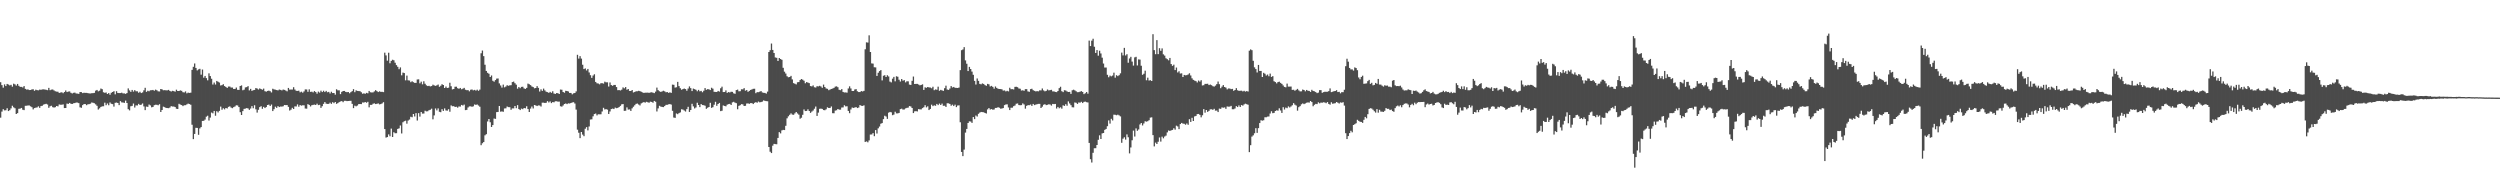 <svg xmlns="http://www.w3.org/2000/svg" width="1920" height="150"><path d="M0 63.115h1v27.278H0zM1 65.360h1v20.324H1zM2 67.338h1v16.552H2zM3 64.819h1v19.986H3zM4 66.105h1v18.600H4zM5 64.445h1v18.685H5zM6 64.935h1v20.347H6zM7 65.607h1v19.049H7zM8 65.140h1v18.121H8zM9 66.554h1v14.625H9zM10 64.235h1v18.185H10zM11 64.790h1v18.348H11zM12 65.734h1v21.817H12zM13 64.464h1v22.406H13zM14 65.871h1v17.668H14zM15 66.733h1v16.694H15zM16 66.734h1v16.147H16zM17 67.180h1v17.078H17zM18 66.124h1v18.468H18zM19 68.242h1v13.022H19zM20 68.819h1v12.366H20zM21 68.676h1v12.322H21zM22 69.164h1v11.835H22zM23 69.130h1v12.551H23zM24 68.671h1v13.649H24zM25 68.567h1v15.427H25zM26 69.713h1v13.275H26zM27 68.851h1v13.815H27zM28 69.205h1v13.269H28zM29 69.393h1v12.279H29zM30 68.812h1v14.020H30zM31 68.976h1v12.500H31zM32 68.671h1v12.509H32zM33 68.613h1v11.720H33zM34 68.768h1v11.209H34zM35 68.949h1v10.771H35zM36 69.250h1v11.012H36zM37 67.491h1v15.275H37zM38 69.260h1v12.352H38zM39 68.831h1v12.387H39zM40 68.694h1v13.618H40zM41 69.433h1v13.217H41zM42 70.085h1v12.219H42zM43 70.340h1v11.080H43zM44 70.442h1v11.250H44zM45 71.364h1v8.864H45zM46 71.069h1v9.367H46zM47 70.881h1v9.532H47zM48 71.593h1v8.596H48zM49 70.652h1v12.340H49zM50 69.491h1v13.461H50zM51 70.682h1v8.897H51zM52 70.277h1v9.486H52zM53 70.192h1v8.848H53zM54 71.247h1v8.486H54zM55 71.760h1v8.124H55zM56 71.284h1v8.034H56zM57 71.140h1v8.002H57zM58 71.785h1v6.969H58zM59 71.874h1v6.928H59zM60 72.102h1v7.097H60zM61 70.673h1v11.751H61zM62 70.750h1v12.019H62zM63 71.517h1v9.239H63zM64 71.213h1v8.685H64zM65 71.330h1v8.616H65zM66 71.301h1v9.510H66zM67 71.522h1v8.611H67zM68 71.736h1v8.225H68zM69 71.756h1v7.872H69zM70 71.586h1v7.093H70zM71 71.519h1v7.445H71zM72 71.310h1v7.975H72zM73 69.640h1v10.559H73zM74 69.060h1v12.179H74zM75 70.161h1v13.958H75zM76 69.658h1v13.527H76zM77 67.986h1v14.140H77zM78 68.501h1v13.162H78zM79 70.846h1v10.749H79zM80 71.281h1v7.557H80zM81 71.000h1v9.807H81zM82 72.168h1v7.307H82zM83 71.478h1v9.350H83zM84 72.739h1v5.955H84zM85 71.229h1v8.502H85zM86 70.659h1v9.307H86zM87 70.023h1v11.854H87zM88 72.430h1v6.535H88zM89 70.042h1v8.725H89zM90 71.366h1v7.756H90zM91 71.453h1v9.268H91zM92 71.493h1v6.174H92zM93 71.154h1v7.490H93zM94 71.755h1v7.017H94zM95 71.722h1v7.266H95zM96 72.081h1v5.185H96zM97 71.497h1v7.606H97zM98 67.883h1v16.002H98zM99 69.446h1v15.326H99zM100 70.541h1v11.068H100zM101 69.059h1v12.268H101zM102 70.340h1v9.192H102zM103 69.211h1v13.352H103zM104 70.080h1v10.871H104zM105 70.128h1v10.876H105zM106 71.215h1v8.547H106zM107 70.469h1v10.169H107zM108 71.452h1v8.935H108zM109 70.984h1v8.457H109zM110 69.363h1v12.375H110zM111 67.433h1v17.167H111zM112 70.551h1v11.338H112zM113 69.687h1v12.380H113zM114 70.101h1v10.204H114zM115 69.340h1v11.588H115zM116 69.250h1v13.186H116zM117 69.085h1v13.032H117zM118 69.689h1v11.114H118zM119 68.835h1v11.601H119zM120 69.316h1v11.172H120zM121 70.134h1v10.714H121zM122 70.258h1v9.792H122zM123 68.369h1v17.662H123zM124 68.651h1v15.842H124zM125 69.325h1v12.578H125zM126 69.205h1v13.137H126zM127 69.400h1v13.503H127zM128 69.380h1v13.599H128zM129 69.033h1v14.075H129zM130 69.816h1v12.745H130zM131 70.317h1v11.189H131zM132 69.710h1v12.085H132zM133 69.966h1v11.852H133zM134 70.385h1v11.846H134zM135 68.864h1v14.627H135zM136 69.900h1v13.798H136zM137 69.898h1v9.826H137zM138 69.451h1v10.907H138zM139 69.722h1v10.952H139zM140 70.830h1v10.704H140zM141 71.001h1v9.855H141zM142 70.174h1v10.629H142zM143 71.667h1v8.506H143zM144 71.139h1v8.440H144zM145 71.398h1v8.537H145zM146 71.188h1v9.228H146zM147 53.656h1v42.139H147zM148 51.290h1v55.567H148zM149 48.749h1v54.121H149zM150 52.157h1v46.014H150zM151 54.066h1v44.210H151zM152 53.309h1v50.216H152zM153 52.856h1v45.739H153zM154 57.356h1v40.242H154zM155 53.413h1v39.488H155zM156 59.663h1v33.115H156zM157 58.340h1v33.499H157zM158 60.005h1v29.588H158zM159 61.670h1v27.188H159zM160 56.295h1v36.278H160zM161 58.396h1v31.898H161zM162 60.486h1v25.920H162zM163 64.915h1v22.134H163zM164 63.372h1v21.818H164zM165 64.928h1v23.938H165zM166 62.182h1v23.243H166zM167 62.787h1v23.589H167zM168 63.381h1v21.755H168zM169 65.648h1v16.207H169zM170 65.397h1v18.858H170zM171 64.670h1v18.464H171zM172 66.123h1v17.900H172zM173 66.746h1v16.174H173zM174 67.546h1v15.752H174zM175 66.458h1v15.630H175zM176 66.470h1v15.191H176zM177 67.208h1v15.428H177zM178 67.237h1v15.862H178zM179 68.363h1v13.918H179zM180 68.278h1v13.506H180zM181 67.214h1v13.650H181zM182 68.951h1v12.030H182zM183 69.053h1v13.183H183zM184 66.052h1v20.121H184zM185 65.578h1v22.735H185zM186 69.314h1v16.031H186zM187 68.866h1v14.739H187zM188 67.128h1v16.277H188zM189 66.913h1v16.059H189zM190 66.148h1v17.144H190zM191 69.409h1v14.992H191zM192 68.240h1v15.108H192zM193 69.781h1v11.747H193zM194 69.265h1v13.872H194zM195 69.058h1v11.794H195zM196 67.622h1v16.336H196zM197 67.994h1v18.487H197zM198 68.743h1v15.574H198zM199 67.906h1v14.374H199zM200 68.415h1v13.170H200zM201 68.914h1v14.668H201zM202 68.021h1v14.069H202zM203 70.050h1v12.962H203zM204 70.423h1v11.817H204zM205 69.841h1v10.781H205zM206 69.587h1v10.756H206zM207 70.026h1v11.393H207zM208 71.032h1v9.226H208zM209 68.150h1v17.167H209zM210 68.633h1v15.207H210zM211 68.882h1v13.046H211zM212 69.193h1v13.633H212zM213 69.430h1v12.064H213zM214 68.763h1v13.486H214zM215 69.002h1v12.802H215zM216 69.441h1v12.414H216zM217 68.776h1v12.814H217zM218 68.994h1v11.642H218zM219 69.534h1v11.217H219zM220 70.167h1v10.516H220zM221 67.515h1v14.538H221zM222 68.810h1v16.056H222zM223 68.769h1v15.460H223zM224 68.744h1v14.032H224zM225 66.979h1v16.729H225zM226 68.766h1v12.947H226zM227 69.746h1v12.012H227zM228 69.855h1v10.346H228zM229 69.638h1v12.325H229zM230 70.919h1v9.778H230zM231 70.404h1v10.762H231zM232 71.162h1v9.676H232zM233 70.181h1v10.707H233zM234 68.663h1v14.677H234zM235 68.693h1v14.766H235zM236 70.481h1v9.479H236zM237 68.600h1v11.974H237zM238 70.550h1v11.213H238zM239 70.384h1v10.410H239zM240 70.948h1v9.610H240zM241 69.941h1v10.417H241zM242 70.712h1v9.907H242zM243 71.924h1v7.681H243zM244 70.360h1v10.405H244zM245 71.125h1v9.353H245zM246 69.638h1v13.195H246zM247 70.695h1v10.860H247zM248 69.693h1v10.094H248zM249 70.719h1v7.656H249zM250 69.766h1v9.850H250zM251 70.857h1v8.971H251zM252 70.534h1v9.220H252zM253 71.768h1v7.087H253zM254 70.432h1v9.326H254zM255 71.495h1v6.982H255zM256 71.419h1v7.852H256zM257 72.727h1v5.590H257zM258 68.558h1v11.197H258zM259 69.361h1v9.832H259zM260 69.398h1v9.032H260zM261 72.300h1v5.615H261zM262 70.565h1v7.072H262zM263 69.890h1v8.585H263zM264 69.826h1v7.586H264zM265 70.542h1v6.877H265zM266 70.786h1v6.875H266zM267 70.638h1v6.912H267zM268 71.608h1v5.852H268zM269 70.779h1v6.643H269zM270 69.990h1v9.756H270zM271 68.448h1v14.620H271zM272 70.812h1v10.318H272zM273 69.363h1v12.278H273zM274 69.847h1v11.181H274zM275 69.915h1v10.051H275zM276 70.049h1v9.831H276zM277 70.879h1v9.104H277zM278 72.001h1v6.676H278zM279 71.667h1v7.137H279zM280 72.022h1v6.334H280zM281 71.316h1v7.605H281zM282 71.690h1v6.483H282zM283 69.846h1v12.604H283zM284 70.873h1v9.656H284zM285 71.014h1v9.530H285zM286 70.971h1v8.709H286zM287 70.216h1v9.149H287zM288 69.236h1v10.697H288zM289 70.004h1v9.724H289zM290 70.715h1v8.686H290zM291 70.124h1v10.030H291zM292 70.566h1v9.363H292zM293 70.483h1v8.907H293zM294 70.742h1v7.771H294zM295 40.456h1v58.680H295zM296 42.541h1v63.115H296zM297 46.577h1v58.681H297zM298 40.485h1v62.727H298zM299 48.565h1v56.081H299zM300 46.752h1v52.010H300zM301 45.870h1v59.357H301zM302 46.290h1v55.313H302zM303 48.201h1v54.156H303zM304 50.031h1v52.290H304zM305 51.308h1v47.718H305zM306 53.136h1v45.430H306zM307 51.747h1v44.605H307zM308 57.865h1v44.621H308zM309 55.781h1v38.112H309zM310 56.093h1v36.976H310zM311 61.694h1v31.001H311zM312 58.041h1v36.926H312zM313 61.671h1v30.918H313zM314 61.830h1v29.997H314zM315 63.148h1v26.496H315zM316 62.398h1v27.639H316zM317 63.134h1v24.411H317zM318 63.617h1v25.834H318zM319 63.638h1v23.239H319zM320 61.009h1v31.560H320zM321 60.909h1v25.982H321zM322 64.018h1v25.555H322zM323 62.739h1v23.291H323zM324 64.772h1v22.464H324zM325 62.423h1v24.749H325zM326 64.306h1v20.729H326zM327 65.512h1v20.042H327zM328 66.124h1v19.304H328zM329 65.902h1v18.715H329zM330 66.358h1v17.939H330zM331 66.091h1v17.384H331zM332 65.027h1v26.608H332zM333 65.603h1v23.033H333zM334 65.952h1v17.328H334zM335 65.545h1v19.239H335zM336 64.905h1v18.331H336zM337 66.638h1v19.224H337zM338 65.866h1v20.325H338zM339 64.661h1v19.179H339zM340 65.302h1v19.870H340zM341 67.577h1v15.668H341zM342 66.483h1v18.360H342zM343 67.596h1v17.392H343zM344 67.323h1v16.531H344zM345 63.526h1v22.285H345zM346 66.270h1v14.655H346zM347 68.648h1v12.956H347zM348 68.357h1v13.158H348zM349 66.600h1v15.559H349zM350 66.575h1v15.416H350zM351 67.750h1v14.943H351zM352 68.208h1v13.570H352zM353 67.522h1v14.341H353zM354 68.562h1v12.032H354zM355 68.087h1v12.982H355zM356 67.473h1v12.863H356zM357 68.911h1v15.675H357zM358 69.283h1v15.119H358zM359 69.244h1v13.297H359zM360 70.153h1v11.584H360zM361 68.915h1v12.767H361zM362 68.688h1v13.352H362zM363 69.380h1v12.258H363zM364 69.017h1v11.230H364zM365 69.565h1v10.953H365zM366 68.879h1v11.334H366zM367 69.745h1v11.285H367zM368 68.819h1v13.141H368zM369 40.917h1v70.605H369zM370 38.784h1v71.267H370zM371 43.125h1v65.978H371zM372 49.726h1v54.213H372zM373 54.495h1v48.557H373zM374 55.926h1v37.365H374zM375 56.638h1v34.772H375zM376 59.130h1v34.785H376zM377 57.942h1v39.598H377zM378 61.991h1v34.062H378zM379 62.731h1v28.317H379zM380 61.490h1v29.818H380zM381 60.379h1v25.726H381zM382 60.262h1v25.726H382zM383 64.055h1v17.341H383zM384 65.626h1v20.128H384zM385 67.269h1v18.293H385zM386 64.952h1v20.907H386zM387 67.089h1v16.189H387zM388 66.479h1v16.706H388zM389 65.439h1v16.358H389zM390 65.907h1v16.370H390zM391 65.533h1v16.813H391zM392 65.440h1v18.900H392zM393 63.035h1v20.191H393zM394 62.692h1v20.539H394zM395 63.905h1v17.487H395zM396 65.039h1v18.070H396zM397 68.104h1v12.635H397zM398 66.802h1v16.954H398zM399 67.737h1v16.796H399zM400 66.704h1v16.680H400zM401 66.594h1v17.286H401zM402 67.912h1v15.011H402zM403 68.313h1v14.897H403zM404 67.482h1v14.129H404zM405 64.224h1v19.527H405zM406 64.724h1v21.286H406zM407 65.397h1v17.990H407zM408 66.414h1v15.393H408zM409 66.867h1v16.440H409zM410 67.832h1v12.797H410zM411 67.598h1v13.418H411zM412 66.175h1v15.294H412zM413 67.458h1v13.511H413zM414 70.286h1v10.748H414zM415 68.587h1v13.233H415zM416 69.797h1v9.037H416zM417 68.041h1v10.794H417zM418 69.449h1v9.656H418zM419 70.434h1v8.456H419zM420 70.745h1v6.911H420zM421 71.305h1v7.380H421zM422 70.575h1v7.310H422zM423 71.253h1v7.942H423zM424 70.115h1v8.248H424zM425 71.854h1v6.723H425zM426 72.134h1v5.662H426zM427 71.493h1v6.275H427zM428 71.585h1v6.492H428zM429 72.186h1v5.821H429zM430 68.765h1v12.871H430zM431 68.932h1v12.978H431zM432 70.675h1v10.310H432zM433 71.227h1v8.652H433zM434 69.737h1v9.744H434zM435 69.903h1v10.085H435zM436 70.237h1v9.148H436zM437 71.363h1v8.166H437zM438 71.362h1v7.734H438zM439 72.428h1v6.253H439zM440 71.654h1v6.843H440zM441 71.403h1v8.089H441zM442 70.170h1v13.998H442zM443 42.081h1v57.480H443zM444 45.020h1v56.905H444zM445 43.117h1v62.974H445zM446 45.031h1v56.353H446zM447 49.741h1v53.612H447zM448 53.021h1v51.582H448zM449 52.514h1v46.342H449zM450 54.125h1v43.509H450zM451 52.918h1v47.235H451zM452 55.645h1v41.466H452zM453 57.769h1v34.009H453zM454 59.822h1v31.816H454zM455 57.987h1v31.376H455zM456 57.048h1v30.539H456zM457 62.936h1v24.267H457zM458 63.943h1v24.668H458zM459 64.159h1v23.619H459zM460 64.758h1v23.028H460zM461 63.910h1v23.872H461zM462 63.902h1v21.694H462zM463 64.217h1v18.566H463zM464 62.715h1v21.345H464zM465 63.214h1v20.615H465zM466 63.233h1v20.985H466zM467 66.452h1v21.107H467zM468 63.322h1v22.297H468zM469 65.325h1v18.413H469zM470 65.893h1v17.506H470zM471 65.207h1v18.540H471zM472 65.228h1v17.405H472zM473 66.860h1v16.236H473zM474 69.285h1v13.582H474zM475 69.188h1v13.062H475zM476 69.487h1v11.834H476zM477 68.879h1v11.265H477zM478 67.129h1v12.785H478zM479 67.823h1v17.331H479zM480 66.843h1v18.176H480zM481 68.898h1v13.565H481zM482 68.328h1v15.832H482zM483 69.821h1v14.202H483zM484 69.906h1v15.301H484zM485 69.120h1v14.084H485zM486 71.017h1v10.973H486zM487 70.613h1v10.246H487zM488 70.094h1v9.683H488zM489 70.090h1v9.432H489zM490 69.726h1v10.547H490zM491 69.991h1v10.989H491zM492 70.443h1v8.983H492zM493 70.987h1v7.880H493zM494 71.376h1v7.020H494zM495 71.172h1v7.676H495zM496 71.179h1v6.982H496zM497 71.093h1v7.448H497zM498 71.327h1v7.594H498zM499 71.036h1v7.039H499zM500 70.880h1v7.409H500zM501 71.181h1v7.708H501zM502 71.524h1v6.016H502zM503 70.356h1v7.788H503zM504 67.288h1v18.295H504zM505 69.269h1v13.965H505zM506 70.117h1v11.131H506zM507 70.630h1v11.263H507zM508 70.174h1v11.929H508zM509 69.662h1v12.615H509zM510 70.118h1v11.351H510zM511 70.883h1v9.663H511zM512 70.695h1v9.793H512zM513 71.335h1v8.784H513zM514 70.918h1v9.004H514zM515 71.338h1v9.009H515zM516 64.961h1v20.118H516zM517 65.143h1v25.143H517zM518 67.275h1v23.235H518zM519 67.019h1v20.125H519zM520 62.850h1v24.851H520zM521 66.152h1v20.756H521zM522 67.792h1v18.536H522zM523 68.921h1v14.985H523zM524 68.386h1v15.777H524zM525 67.977h1v16.894H525zM526 68.380h1v17.281H526zM527 69.707h1v14.126H527zM528 67.997h1v14.040H528zM529 66.364h1v19.612H529zM530 67.677h1v16.792H530zM531 69.954h1v9.747H531zM532 68.071h1v13.654H532zM533 68.456h1v14.834H533zM534 68.953h1v13.598H534zM535 70.100h1v8.778H535zM536 69.022h1v11.609H536zM537 70.134h1v12.140H537zM538 69.765h1v10.177H538zM539 70.844h1v9.865H539zM540 69.696h1v11.103H540zM541 67.649h1v13.577H541zM542 68.942h1v14.639H542zM543 68.455h1v14.298H543zM544 68.608h1v13.591H544zM545 69.148h1v9.786H545zM546 67.380h1v15.443H546zM547 68.116h1v14.225H547zM548 70.490h1v9.947H548zM549 70.618h1v7.549H549zM550 70.646h1v10.629H550zM551 69.854h1v10.002H551zM552 70.362h1v8.714H552zM553 67.775h1v17.590H553zM554 66.585h1v18.461H554zM555 70.701h1v10.319H555zM556 70.673h1v10.679H556zM557 69.421h1v12.262H557zM558 71.324h1v9.075H558zM559 70.723h1v9.243H559zM560 71.022h1v8.762H560zM561 70.441h1v10.223H561zM562 70.575h1v8.077H562zM563 71.656h1v6.505H563zM564 72.026h1v6.821H564zM565 69.182h1v10.084H565zM566 68.799h1v15.119H566zM567 70.156h1v11.134H567zM568 70.021h1v10.793H568zM569 68.576h1v11.417H569zM570 68.612h1v11.543H570zM571 67.706h1v13.687H571zM572 69.610h1v11.644H572zM573 69.186h1v10.321H573zM574 70.494h1v8.902H574zM575 69.781h1v9.961H575zM576 69.093h1v10.092H576zM577 68.682h1v10.501H577zM578 68.221h1v11.688H578zM579 68.131h1v10.826H579zM580 71.573h1v6.852H580zM581 70.752h1v8.172H581zM582 70.823h1v7.158H582zM583 70.393h1v8.211H583zM584 69.964h1v8.448H584zM585 71.026h1v7.009H585zM586 71.289h1v5.799H586zM587 71.353h1v6.106H587zM588 71.898h1v5.772H588zM589 70.330h1v7.420H589zM590 39.946h1v72.948H590zM591 38.574h1v77.968H591zM592 33.443h1v84.107H592zM593 38.342h1v73.546H593zM594 40.729h1v69.784H594zM595 44.132h1v66.549H595zM596 44.394h1v66.401H596zM597 46.772h1v59.141H597zM598 44.524h1v56.963H598zM599 45.322h1v57.127H599zM600 45.944h1v54.199H600zM601 52.049h1v47.696H601zM602 55.031h1v44.853H602zM603 56.460h1v40.167H603zM604 58.575h1v32.309H604zM605 59.357h1v29.982H605zM606 59.154h1v28.994H606zM607 58.243h1v28.833H607zM608 60.983h1v27.034H608zM609 63.831h1v24.313H609zM610 64.300h1v22.800H610zM611 64.821h1v21.176H611zM612 63.179h1v23.977H612zM613 63.012h1v25.032H613zM614 61.510h1v29.692H614zM615 60.676h1v29.740H615zM616 61.190h1v26.979H616zM617 62.000h1v22.052H617zM618 63.937h1v21.383H618zM619 63.027h1v22.191H619zM620 63.443h1v20.532H620zM621 63.845h1v21.426H621zM622 66.090h1v20.581H622zM623 66.352h1v19.340H623zM624 65.597h1v19.309H624zM625 67.040h1v16.446H625zM626 67.216h1v14.608H626zM627 66.219h1v22.797H627zM628 66.347h1v20.124H628zM629 65.918h1v17.640H629zM630 66.430h1v16.982H630zM631 67.421h1v16.220H631zM632 64.971h1v19.542H632zM633 66.816h1v17.879H633zM634 67.950h1v16.035H634zM635 68.201h1v14.228H635zM636 69.272h1v13.672H636zM637 68.767h1v14.136H637zM638 68.280h1v13.498H638zM639 67.971h1v18.978H639zM640 67.479h1v19.492H640zM641 66.488h1v18.463H641zM642 66.325h1v18.373H642zM643 66.949h1v16.776H643zM644 68.949h1v15.295H644zM645 69.292h1v14.925H645zM646 68.426h1v14.135H646zM647 70.608h1v11.887H647zM648 71.010h1v9.823H648zM649 70.954h1v10.784H649zM650 71.148h1v10.456H650zM651 67.947h1v17.232H651zM652 66.278h1v20.652H652zM653 67.927h1v16.146H653zM654 69.891h1v12.702H654zM655 69.905h1v12.988H655zM656 68.702h1v13.857H656zM657 68.439h1v13.812H657zM658 70.093h1v12.880H658zM659 70.712h1v11.851H659zM660 70.695h1v9.971H660zM661 69.945h1v11.321H661zM662 70.238h1v11.110H662zM663 69.769h1v11.130H663zM664 37.842h1v71.138H664zM665 32.514h1v76.105H665zM666 32.740h1v76.553H666zM667 27.110h1v80.710H667zM668 39.921h1v63.400H668zM669 48.715h1v54.534H669zM670 48.868h1v53.371H670zM671 51.660h1v52.927H671zM672 51.767h1v48.127H672zM673 58.296h1v44.239H673zM674 55.858h1v42.698H674zM675 54.581h1v42.585H675zM676 53.816h1v41.188H676zM677 61.754h1v32.763H677zM678 58.144h1v33.338H678zM679 57.758h1v31.113H679zM680 59.113h1v30.381H680zM681 57.791h1v33.501H681zM682 58.703h1v27.807H682zM683 62.662h1v23.285H683zM684 63.263h1v23.020H684zM685 60.413h1v28.042H685zM686 59.055h1v28.976H686zM687 62.469h1v23.334H687zM688 58.556h1v28.517H688zM689 58.930h1v28.144H689zM690 61.237h1v25.506H690zM691 62.591h1v21.236H691zM692 60.664h1v22.791H692zM693 61.969h1v22.226H693zM694 61.553h1v22.493H694zM695 63.260h1v19.982H695zM696 62.411h1v20.423H696zM697 62.479h1v20.164H697zM698 64.954h1v16.507H698zM699 65.227h1v16.560H699zM700 62.060h1v20.872H700zM701 58.790h1v28.024H701zM702 64.518h1v20.965H702zM703 64.421h1v20.930H703zM704 64.418h1v21.172H704zM705 64.913h1v18.910H705zM706 65.542h1v18.487H706zM707 65.206h1v18.834H707zM708 64.759h1v18.280H708zM709 69.055h1v13.316H709zM710 67.084h1v13.701H710zM711 67.442h1v15.063H711zM712 66.809h1v14.861H712zM713 67.132h1v17.419H713zM714 67.205h1v16.445H714zM715 67.792h1v12.591H715zM716 66.619h1v14.878H716zM717 69.264h1v11.639H717zM718 68.643h1v12.609H718zM719 68.937h1v10.876H719zM720 66.570h1v14.186H720zM721 69.730h1v9.840H721zM722 69.023h1v11.609H722zM723 69.443h1v10.144H723zM724 69.793h1v11.460H724zM725 67.758h1v13.452H725zM726 65.773h1v16.373H726zM727 68.760h1v10.527H727zM728 69.088h1v10.285H728zM729 68.011h1v11.806H729zM730 66.082h1v15.141H730zM731 67.179h1v13.223H731zM732 66.752h1v14.715H732zM733 67.414h1v12.989H733zM734 67.463h1v14.793H734zM735 67.591h1v13.438H735zM736 67.239h1v13.652H736zM737 53.873h1v40.024H737zM738 38.570h1v78.134H738zM739 37.970h1v81.957H739zM740 36.179h1v78.711H740zM741 46.393h1v55.469H741zM742 48.962h1v50.053H742zM743 54.570h1v39.883H743zM744 51.335h1v41.835H744zM745 52.986h1v40.333H745zM746 54.995h1v39.349H746zM747 57.466h1v32.442H747zM748 62.101h1v29.380H748zM749 64.945h1v23.803H749zM750 60.241h1v29.253H750zM751 62.088h1v25.330H751zM752 64.397h1v22.061H752zM753 64.780h1v21.197H753zM754 64.046h1v22.073H754zM755 64.469h1v21.774H755zM756 65.382h1v21.395H756zM757 65.879h1v21.326H757zM758 64.420h1v19.614H758zM759 64.776h1v18.207H759zM760 66.420h1v17.698H760zM761 65.952h1v17.809H761zM762 66.702h1v17.579H762zM763 68.106h1v15.959H763zM764 66.381h1v16.523H764zM765 67.476h1v15.361H765zM766 68.153h1v14.155H766zM767 68.348h1v14.366H767zM768 68.418h1v15.034H768zM769 68.618h1v14.717H769zM770 69.588h1v13.430H770zM771 69.421h1v11.343H771zM772 70.209h1v10.005H772zM773 69.745h1v10.372H773zM774 70.214h1v12.315H774zM775 67.403h1v17.128H775zM776 68.481h1v14.269H776zM777 68.478h1v14.227H777zM778 68.707h1v12.840H778zM779 66.715h1v14.353H779zM780 66.611h1v13.064H780zM781 66.967h1v12.483H781zM782 67.920h1v12.778H782zM783 68.129h1v12.739H783zM784 69.554h1v11.196H784zM785 69.308h1v10.100H785zM786 69.720h1v10.504H786zM787 68.439h1v15.011H787zM788 68.467h1v12.857H788zM789 70.186h1v10.540H789zM790 70.500h1v10.268H790zM791 68.454h1v11.840H791zM792 68.161h1v13.214H792zM793 69.255h1v10.562H793zM794 69.806h1v10.944H794zM795 70.177h1v10.133H795zM796 69.984h1v10.061H796zM797 70.156h1v9.590H797zM798 69.397h1v10.398H798zM799 69.450h1v13.491H799zM800 67.959h1v13.984H800zM801 69.450h1v11.009H801zM802 70.159h1v9.864H802zM803 69.790h1v10.939H803zM804 68.721h1v11.764H804zM805 69.414h1v10.667H805zM806 69.240h1v11.065H806zM807 68.959h1v12.159H807zM808 70.191h1v9.626H808zM809 70.172h1v9.785H809zM810 70.616h1v9.183H810zM811 70.751h1v12.583H811zM812 69.892h1v12.227H812zM813 67.702h1v15.429H813zM814 66.630h1v15.785H814zM815 70.043h1v13.434H815zM816 70.765h1v10.121H816zM817 69.258h1v12.094H817zM818 69.465h1v10.563H818zM819 70.170h1v11.033H819zM820 70.635h1v7.214H820zM821 70.574h1v8.872H821zM822 72.076h1v8.727H822zM823 69.312h1v13.077H823zM824 68.847h1v13.651H824zM825 69.384h1v9.322H825zM826 70.090h1v8.885H826zM827 70.829h1v8.989H827zM828 70.751h1v7.927H828zM829 70.395h1v8.449H829zM830 70.010h1v8.170H830zM831 70.606h1v8.537H831zM832 72.301h1v5.938H832zM833 71.623h1v6.404H833zM834 70.666h1v7.819H834zM835 71.960h1v6.711H835zM836 31.184h1v78.605H836zM837 35.385h1v86.882H837zM838 31.226h1v93.614H838zM839 29.733h1v87.623H839zM840 35.890h1v77.974H840zM841 40.657h1v73.182H841zM842 38.429h1v72.932H842zM843 42.730h1v64.655H843zM844 38.962h1v64.967H844zM845 41.070h1v65.688H845zM846 44.281h1v58.190H846zM847 48.792h1v53.343H847zM848 51.843h1v47.911H848zM849 51.853h1v47.186H849zM850 57.438h1v39.480H850zM851 59.329h1v33.162H851zM852 58.057h1v36.864H852zM853 58.644h1v32.604H853zM854 58.020h1v34.479H854zM855 55.788h1v32.299H855zM856 59.658h1v28.515H856zM857 57.728h1v30.814H857zM858 58.448h1v29.631H858zM859 57.770h1v30.860H859zM860 56.337h1v33.051H860zM861 40.420h1v69.271H861zM862 42.547h1v63.936H862zM863 36.745h1v68.686H863zM864 42.615h1v64.598H864zM865 41.612h1v61.630H865zM866 48.157h1v57.264H866zM867 44.899h1v72.894H867zM868 43.635h1v69.608H868zM869 47.310h1v60.410H869zM870 50.373h1v49.929H870zM871 44.077h1v60.790H871zM872 43.633h1v55.002H872zM873 50.292h1v50.164H873zM874 45.605h1v53.825H874zM875 45.782h1v49.825H875zM876 50.481h1v43.966H876zM877 57.454h1v38.902H877zM878 56.651h1v38.172H878zM879 54.271h1v38.861H879zM880 61.647h1v31.798H880zM881 59.665h1v33.406H881zM882 61.831h1v30.467H882zM883 61.618h1v28.691H883zM884 62.232h1v27.877H884zM885 26.241h1v77.561H885zM886 38.515h1v73.908H886zM887 41.621h1v67.908H887zM888 30.825h1v79.780H888zM889 41.556h1v67.282H889zM890 37.029h1v68.555H890zM891 39.022h1v69.703H891zM892 37.156h1v67.828H892zM893 41.715h1v64.530H893zM894 42.681h1v62.202H894zM895 44.748h1v59.414H895zM896 45.452h1v56.249H896zM897 46.334h1v53.847H897zM898 44.517h1v56.035H898zM899 49.179h1v50.918H899zM900 50.571h1v49.193H900zM901 49.656h1v48.843H901zM902 53.818h1v45.783H902zM903 51.874h1v44.654H903zM904 55.642h1v41.483H904zM905 54.717h1v44.461H905zM906 56.481h1v38.801H906zM907 56.329h1v38.059H907zM908 59.139h1v35.784H908zM909 57.562h1v37.513H909zM910 57.842h1v37.937H910zM911 57.727h1v37.114H911zM912 57.167h1v38.695H912zM913 56.252h1v35.306H913zM914 57.978h1v35.648H914zM915 60.176h1v30.280H915zM916 61.341h1v31.563H916zM917 61.909h1v27.511H917zM918 62.285h1v26.751H918zM919 63.323h1v24.347H919zM920 61.845h1v25.661H920zM921 62.654h1v25.571H921zM922 61.596h1v28.508H922zM923 65.612h1v22.893H923zM924 65.413h1v18.386H924zM925 64.418h1v22.101H925zM926 64.427h1v20.075H926zM927 64.286h1v21.623H927zM928 65.337h1v19.808H928zM929 64.897h1v19.046H929zM930 65.414h1v18.481H930zM931 66.180h1v18.174H931zM932 66.519h1v17.023H932zM933 65.739h1v19.243H933zM934 64.627h1v20.263H934zM935 62.595h1v23.493H935zM936 64.673h1v18.714H936zM937 67.717h1v15.917H937zM938 66.495h1v15.990H938zM939 65.329h1v17.415H939zM940 66.841h1v15.646H940zM941 67.296h1v16.303H941zM942 68.638h1v13.106H942zM943 67.929h1v13.987H943zM944 67.977h1v13.877H944zM945 68.435h1v12.890H945zM946 68.251h1v15.649H946zM947 69.744h1v14.165H947zM948 69.134h1v14.167H948zM949 67.705h1v13.806H949zM950 69.309h1v12.903H950zM951 69.770h1v11.188H951zM952 69.698h1v12.498H952zM953 69.616h1v11.065H953zM954 70.186h1v10.984H954zM955 69.760h1v10.403H955zM956 70.351h1v9.286H956zM957 69.925h1v10.115H957zM958 70.293h1v10.145H958zM959 38.906h1v77.928H959zM960 37.944h1v73.559H960zM961 38.544h1v66.350H961zM962 46.674h1v57.243H962zM963 51.708h1v50.656H963zM964 53.018h1v45.459H964zM965 55.634h1v46.417H965zM966 49.864h1v48.547H966zM967 54.478h1v40.037H967zM968 54.467h1v37.875H968zM969 59.119h1v33.577H969zM970 55.918h1v36.426H970zM971 56.621h1v33.434H971zM972 58.022h1v32.040H972zM973 57.226h1v32.320H973zM974 58.572h1v30.867H974zM975 56.546h1v30.643H975zM976 59.077h1v26.387H976zM977 58.483h1v28.441H977zM978 62.396h1v24.285H978zM979 63.037h1v22.225H979zM980 64.047h1v20.676H980zM981 63.024h1v21.947H981zM982 62.730h1v20.486H982zM983 63.667h1v21.172H983zM984 64.415h1v22.299H984zM985 65.613h1v16.737H985zM986 66.772h1v17.329H986zM987 67.057h1v15.566H987zM988 64.225h1v18.877H988zM989 66.490h1v15.222H989zM990 66.503h1v16.019H990zM991 66.441h1v15.347H991zM992 69.042h1v11.787H992zM993 68.936h1v10.272H993zM994 69.671h1v10.738H994zM995 68.990h1v12.038H995zM996 68.274h1v16.710H996zM997 69.420h1v12.933H997zM998 70.173h1v11.323H998zM999 70.147h1v9.966H999zM1000 68.763h1v10.623H1000zM1001 69.135h1v10.837H1001zM1002 70.139h1v9.333H1002zM1003 69.059h1v9.821H1003zM1004 69.709h1v8.928H1004zM1005 69.829h1v8.946H1005zM1006 70.593h1v6.995H1006zM1007 68.969h1v9.405H1007zM1008 69.848h1v11.749H1008zM1009 70.131h1v10.350H1009zM1010 70.692h1v9.096H1010zM1011 71.530h1v8.459H1011zM1012 71.101h1v7.481H1012zM1013 69.204h1v10.165H1013zM1014 69.204h1v9.588H1014zM1015 71.269h1v7.637H1015zM1016 70.783h1v7.750H1016zM1017 70.450h1v8.308H1017zM1018 70.499h1v8.768H1018zM1019 70.452h1v7.946H1019zM1020 69.967h1v9.879H1020zM1021 67.897h1v12.472H1021zM1022 70.754h1v7.799H1022zM1023 70.474h1v9.182H1023zM1024 70.019h1v9.454H1024zM1025 69.875h1v9.360H1025zM1026 69.265h1v9.096H1026zM1027 70.683h1v8.215H1027zM1028 70.504h1v9.019H1028zM1029 71.684h1v6.937H1029zM1030 70.766h1v8.116H1030zM1031 70.829h1v7.653H1031zM1032 68.908h1v12.191H1032zM1033 50.842h1v51.442H1033zM1034 45.088h1v61.732H1034zM1035 47.349h1v57.156H1035zM1036 52.183h1v50.072H1036zM1037 53.273h1v47.179H1037zM1038 53.321h1v48.322H1038zM1039 54.228h1v41.774H1039zM1040 51.780h1v43.588H1040zM1041 52.278h1v42.389H1041zM1042 53.915h1v38.067H1042zM1043 59.496h1v33.326H1043zM1044 60.880h1v32.615H1044zM1045 59.079h1v34.567H1045zM1046 58.100h1v36.271H1046zM1047 64.340h1v27.658H1047zM1048 64.206h1v25.582H1048zM1049 64.033h1v26.871H1049zM1050 62.327h1v25.367H1050zM1051 61.355h1v22.329H1051zM1052 64.387h1v18.708H1052zM1053 63.572h1v19.762H1053zM1054 65.545h1v18.742H1054zM1055 65.196h1v20.277H1055zM1056 63.685h1v22.772H1056zM1057 64.374h1v19.447H1057zM1058 60.599h1v25.946H1058zM1059 64.943h1v19.381H1059zM1060 64.957h1v20.747H1060zM1061 65.776h1v19.984H1061zM1062 66.526h1v19.416H1062zM1063 65.508h1v19.579H1063zM1064 65.840h1v17.172H1064zM1065 65.700h1v17.887H1065zM1066 66.565h1v16.973H1066zM1067 66.561h1v17.991H1067zM1068 67.018h1v17.143H1068zM1069 61.962h1v23.340H1069zM1070 61.456h1v24.412H1070zM1071 65.531h1v17.491H1071zM1072 66.171h1v15.470H1072zM1073 66.040h1v15.000H1073zM1074 66.204h1v15.558H1074zM1075 65.804h1v15.040H1075zM1076 67.195h1v15.205H1076zM1077 68.769h1v11.939H1077zM1078 69.540h1v10.181H1078zM1079 69.393h1v10.035H1079zM1080 69.353h1v10.133H1080zM1081 68.615h1v11.672H1081zM1082 69.033h1v13.423H1082zM1083 69.281h1v11.314H1083zM1084 72.189h1v7.543H1084zM1085 69.638h1v11.203H1085zM1086 69.820h1v9.052H1086zM1087 69.525h1v10.501H1087zM1088 70.353h1v8.523H1088zM1089 71.028h1v7.380H1089zM1090 71.887h1v6.547H1090zM1091 71.570h1v6.780H1091zM1092 70.568h1v7.768H1092zM1093 69.316h1v8.903H1093zM1094 68.592h1v13.745H1094zM1095 69.931h1v10.320H1095zM1096 70.290h1v9.239H1096zM1097 70.613h1v9.704H1097zM1098 71.712h1v8.184H1098zM1099 71.422h1v8.251H1099zM1100 70.537h1v10.460H1100zM1101 71.880h1v8.712H1101zM1102 72.470h1v6.623H1102zM1103 72.451h1v6.243H1103zM1104 72.019h1v6.490H1104zM1105 71.261h1v7.758H1105zM1106 70.908h1v9.117H1106zM1107 70.602h1v11.895H1107zM1108 69.659h1v13.318H1108zM1109 70.783h1v8.910H1109zM1110 69.969h1v10.644H1110zM1111 70.701h1v9.668H1111zM1112 70.588h1v10.057H1112zM1113 71.457h1v7.239H1113zM1114 70.539h1v7.897H1114zM1115 71.550h1v7.756H1115zM1116 71.090h1v9.005H1116zM1117 71.271h1v6.904H1117zM1118 63.916h1v18.228H1118zM1119 65.395h1v22.696H1119zM1120 67.601h1v18.896H1120zM1121 68.389h1v14.239H1121zM1122 66.350h1v18.477H1122zM1123 68.447h1v16.416H1123zM1124 66.295h1v15.953H1124zM1125 68.956h1v13.582H1125zM1126 67.010h1v16.954H1126zM1127 69.327h1v13.738H1127zM1128 69.348h1v11.370H1128zM1129 68.947h1v13.557H1129zM1130 67.686h1v13.462H1130zM1131 60.605h1v26.926H1131zM1132 62.014h1v24.002H1132zM1133 65.308h1v21.050H1133zM1134 66.131h1v18.290H1134zM1135 65.547h1v20.620H1135zM1136 64.518h1v19.912H1136zM1137 63.837h1v19.790H1137zM1138 67.782h1v16.126H1138zM1139 68.515h1v14.278H1139zM1140 67.669h1v15.301H1140zM1141 66.705h1v16.001H1141zM1142 67.166h1v15.293H1142zM1143 67.378h1v17.676H1143zM1144 67.983h1v15.578H1144zM1145 67.042h1v14.934H1145zM1146 69.892h1v11.685H1146zM1147 67.652h1v14.294H1147zM1148 67.872h1v15.682H1148zM1149 67.471h1v15.987H1149zM1150 69.457h1v12.583H1150zM1151 68.789h1v13.634H1151zM1152 68.472h1v13.047H1152zM1153 68.874h1v12.863H1153zM1154 70.328h1v11.912H1154zM1155 66.291h1v16.493H1155zM1156 66.341h1v17.976H1156zM1157 66.936h1v16.871H1157zM1158 67.698h1v15.171H1158zM1159 67.658h1v15.084H1159zM1160 68.676h1v13.125H1160zM1161 69.895h1v12.309H1161zM1162 69.546h1v12.465H1162zM1163 68.775h1v12.925H1163zM1164 70.217h1v10.489H1164zM1165 70.792h1v9.711H1165zM1166 70.074h1v11.523H1166zM1167 69.681h1v11.099H1167zM1168 61.795h1v24.506H1168zM1169 64.926h1v19.288H1169zM1170 66.464h1v15.570H1170zM1171 65.480h1v17.279H1171zM1172 65.865h1v17.056H1172zM1173 65.197h1v19.108H1173zM1174 65.545h1v18.025H1174zM1175 65.147h1v20.057H1175zM1176 65.248h1v19.322H1176zM1177 65.888h1v18.614H1177zM1178 66.698h1v16.356H1178zM1179 67.202h1v16.122H1179zM1180 50.196h1v52.021H1180zM1181 47.307h1v53.843H1181zM1182 48.739h1v51.697H1182zM1183 45.316h1v51.343H1183zM1184 48.249h1v52.940H1184zM1185 47.743h1v45.112H1185zM1186 49.605h1v44.086H1186zM1187 48.417h1v45.217H1187zM1188 52.764h1v37.623H1188zM1189 57.256h1v36.428H1189zM1190 58.240h1v33.973H1190zM1191 58.042h1v33.295H1191zM1192 48.987h1v39.937H1192zM1193 49.578h1v53.754H1193zM1194 50.910h1v49.850H1194zM1195 57.862h1v43.571H1195zM1196 55.361h1v38.057H1196zM1197 58.244h1v33.841H1197zM1198 55.388h1v42.446H1198zM1199 56.213h1v44.059H1199zM1200 53.697h1v41.932H1200zM1201 55.802h1v37.027H1201zM1202 54.705h1v34.816H1202zM1203 56.765h1v29.493H1203zM1204 54.055h1v40.589H1204zM1205 54.993h1v33.318H1205zM1206 53.557h1v44.469H1206zM1207 56.508h1v39.252H1207zM1208 57.135h1v33.519H1208zM1209 55.582h1v34.720H1209zM1210 57.387h1v31.019H1210zM1211 58.105h1v30.061H1211zM1212 56.881h1v32.486H1212zM1213 57.333h1v34.039H1213zM1214 58.895h1v31.749H1214zM1215 61.672h1v29.822H1215zM1216 64.120h1v25.997H1216zM1217 61.678h1v29.669H1217zM1218 61.985h1v34.235H1218zM1219 60.232h1v32.923H1219zM1220 60.400h1v27.871H1220zM1221 62.021h1v24.288H1221zM1222 62.194h1v23.537H1222zM1223 61.430h1v27.509H1223zM1224 62.581h1v26.574H1224zM1225 63.728h1v26.329H1225zM1226 65.620h1v22.608H1226zM1227 64.328h1v25.277H1227zM1228 64.214h1v24.454H1228zM1229 62.620h1v33.001H1229zM1230 61.219h1v28.928H1230zM1231 61.258h1v29.290H1231zM1232 62.322h1v28.138H1232zM1233 64.045h1v22.527H1233zM1234 66.335h1v20.653H1234zM1235 65.428h1v20.115H1235zM1236 67.048h1v17.715H1236zM1237 66.618h1v16.391H1237zM1238 66.724h1v15.704H1238zM1239 68.106h1v15.416H1239zM1240 68.399h1v12.922H1240zM1241 66.241h1v19.882H1241zM1242 61.508h1v28.494H1242zM1243 58.452h1v31.099H1243zM1244 62.284h1v26.349H1244zM1245 66.210h1v18.960H1245zM1246 67.566h1v17.837H1246zM1247 66.342h1v18.301H1247zM1248 66.748h1v17.698H1248zM1249 67.132h1v16.451H1249zM1250 66.877h1v15.787H1250zM1251 66.273h1v16.144H1251zM1252 66.677h1v14.836H1252zM1253 64.911h1v23.615H1253zM1254 27.747h1v90.359H1254zM1255 29.401h1v99.361H1255zM1256 36.566h1v84.068H1256zM1257 40.943h1v74.636H1257zM1258 41.738h1v66.973H1258zM1259 41.358h1v75.844H1259zM1260 40.824h1v65.641H1260zM1261 44.351h1v62.515H1261zM1262 46.459h1v53.907H1262zM1263 46.497h1v52.941H1263zM1264 48.369h1v50.327H1264zM1265 48.945h1v47.913H1265zM1266 46.066h1v52.849H1266zM1267 45.239h1v61.374H1267zM1268 50.439h1v48.326H1268zM1269 52.612h1v44.330H1269zM1270 57.584h1v35.802H1270zM1271 56.729h1v39.123H1271zM1272 52.563h1v40.818H1272zM1273 60.721h1v32.502H1273zM1274 58.542h1v33.562H1274zM1275 60.116h1v32.548H1275zM1276 58.494h1v31.066H1276zM1277 60.818h1v28.302H1277zM1278 54.470h1v39.778H1278zM1279 60.080h1v37.765H1279zM1280 57.038h1v34.811H1280zM1281 58.968h1v31.417H1281zM1282 59.204h1v27.711H1282zM1283 60.779h1v26.081H1283zM1284 60.042h1v26.904H1284zM1285 63.839h1v22.769H1285zM1286 63.312h1v21.924H1286zM1287 66.277h1v17.127H1287zM1288 67.178h1v17.505H1288zM1289 68.679h1v14.218H1289zM1290 62.922h1v25.556H1290zM1291 63.318h1v27.516H1291zM1292 64.034h1v25.073H1292zM1293 61.309h1v28.578H1293zM1294 66.640h1v20.218H1294zM1295 62.939h1v23.411H1295zM1296 62.829h1v20.953H1296zM1297 65.612h1v17.394H1297zM1298 68.070h1v14.879H1298zM1299 68.545h1v14.247H1299zM1300 67.498h1v16.469H1300zM1301 67.529h1v14.380H1301zM1302 66.432h1v15.482H1302zM1303 62.280h1v26.767H1303zM1304 64.184h1v23.461H1304zM1305 64.134h1v20.728H1305zM1306 63.688h1v19.442H1306zM1307 65.315h1v17.409H1307zM1308 66.372h1v14.723H1308zM1309 65.436h1v17.122H1309zM1310 63.158h1v21.211H1310zM1311 66.429h1v17.009H1311zM1312 68.470h1v14.068H1312zM1313 69.693h1v12.921H1313zM1314 68.807h1v14.557H1314zM1315 63.843h1v22.998H1315zM1316 60.073h1v30.699H1316zM1317 59.632h1v30.185H1317zM1318 59.921h1v26.737H1318zM1319 62.908h1v22.614H1319zM1320 62.737h1v22.068H1320zM1321 62.582h1v21.334H1321zM1322 61.632h1v21.940H1322zM1323 65.327h1v18.703H1323zM1324 65.155h1v18.743H1324zM1325 67.362h1v16.736H1325zM1326 69.023h1v14.821H1326zM1327 61.553h1v28.045H1327zM1328 50.576h1v52.649H1328zM1329 46.092h1v60.672H1329zM1330 52.651h1v55.391H1330zM1331 52.206h1v46.960H1331zM1332 54.733h1v38.740H1332zM1333 58.831h1v34.384H1333zM1334 61.060h1v26.359H1334zM1335 59.095h1v30.122H1335zM1336 59.010h1v29.396H1336zM1337 60.405h1v27.181H1337zM1338 63.374h1v23.233H1338zM1339 63.088h1v23.579H1339zM1340 55.325h1v42.429H1340zM1341 53.880h1v46.168H1341zM1342 54.812h1v41.875H1342zM1343 57.816h1v34.441H1343zM1344 58.113h1v34.133H1344zM1345 58.784h1v31.423H1345zM1346 59.145h1v29.946H1346zM1347 62.882h1v26.836H1347zM1348 61.030h1v27.595H1348zM1349 60.904h1v30.973H1349zM1350 61.929h1v28.857H1350zM1351 62.146h1v29.252H1351zM1352 59.983h1v37.446H1352zM1353 58.721h1v33.191H1353zM1354 60.086h1v28.775H1354zM1355 60.750h1v28.784H1355zM1356 61.672h1v22.968H1356zM1357 62.611h1v21.989H1357zM1358 63.413h1v20.767H1358zM1359 61.963h1v25.720H1359zM1360 64.556h1v21.833H1360zM1361 65.735h1v20.431H1361zM1362 66.161h1v18.533H1362zM1363 67.065h1v17.502H1363zM1364 61.604h1v27.248H1364zM1365 65.030h1v19.953H1365zM1366 65.290h1v19.860H1366zM1367 63.838h1v20.164H1367zM1368 66.957h1v17.486H1368zM1369 68.594h1v15.178H1369zM1370 67.751h1v14.600H1370zM1371 68.592h1v13.425H1371zM1372 67.832h1v13.944H1372zM1373 68.745h1v12.707H1373zM1374 67.159h1v14.373H1374zM1375 68.150h1v14.325H1375zM1376 66.060h1v15.730H1376zM1377 63.278h1v24.050H1377zM1378 62.121h1v28.066H1378zM1379 62.170h1v24.649H1379zM1380 63.501h1v22.112H1380zM1381 64.690h1v18.625H1381zM1382 66.567h1v15.480H1382zM1383 66.114h1v15.818H1383zM1384 67.784h1v13.763H1384zM1385 68.962h1v13.020H1385zM1386 70.074h1v11.889H1386zM1387 70.055h1v11.684H1387zM1388 68.603h1v12.971H1388zM1389 61.025h1v28.205H1389zM1390 59.228h1v32.288H1390zM1391 60.700h1v29.532H1391zM1392 61.123h1v28.122H1392zM1393 63.795h1v23.271H1393zM1394 64.334h1v22.526H1394zM1395 63.384h1v21.541H1395zM1396 63.928h1v21.273H1396zM1397 65.281h1v18.595H1397zM1398 66.601h1v17.547H1398zM1399 66.674h1v16.392H1399zM1400 67.297h1v16.029H1400zM1401 33.562h1v90.161H1401zM1402 34.046h1v79.222H1402zM1403 27.439h1v86.979H1403zM1404 25.808h1v85.636H1404zM1405 39.463h1v70.055H1405zM1406 36.856h1v76.357H1406zM1407 45.964h1v60.789H1407zM1408 46.707h1v62.338H1408zM1409 50.026h1v59.507H1409zM1410 47.677h1v60.529H1410zM1411 53.260h1v47.295H1411zM1412 51.468h1v49.247H1412zM1413 51.334h1v49.175H1413zM1414 47.734h1v57.256H1414zM1415 44.697h1v63.052H1415zM1416 48.412h1v55.588H1416zM1417 46.741h1v51.350H1417zM1418 50.471h1v44.422H1418zM1419 47.427h1v46.122H1419zM1420 49.064h1v42.025H1420zM1421 49.282h1v41.927H1421zM1422 51.467h1v40.515H1422zM1423 50.585h1v40.220H1423zM1424 55.722h1v35.623H1424zM1425 56.730h1v32.279H1425zM1426 62.759h1v27.134H1426zM1427 62.366h1v28.081H1427zM1428 63.682h1v23.728H1428zM1429 65.329h1v19.712H1429zM1430 66.364h1v21.750H1430zM1431 65.520h1v23.190H1431zM1432 65.445h1v22.672H1432zM1433 65.347h1v22.558H1433zM1434 65.099h1v20.385H1434zM1435 64.492h1v21.414H1435zM1436 64.997h1v20.315H1436zM1437 64.625h1v19.252H1437zM1438 61.313h1v27.738H1438zM1439 55.077h1v40.355H1439zM1440 57.777h1v35.307H1440zM1441 58.772h1v33.356H1441zM1442 61.230h1v29.255H1442zM1443 60.275h1v27.536H1443zM1444 60.723h1v27.545H1444zM1445 61.353h1v27.296H1445zM1446 61.868h1v25.675H1446zM1447 63.005h1v23.298H1447zM1448 62.686h1v23.412H1448zM1449 65.059h1v21.015H1449zM1450 57.212h1v30.323H1450zM1451 53.748h1v42.419H1451zM1452 55.686h1v39.522H1452zM1453 55.193h1v39.928H1453zM1454 59.457h1v31.987H1454zM1455 60.748h1v30.660H1455zM1456 59.916h1v30.013H1456zM1457 60.249h1v28.936H1457zM1458 62.651h1v25.585H1458zM1459 63.673h1v22.961H1459zM1460 64.345h1v20.691H1460zM1461 64.509h1v19.661H1461zM1462 63.599h1v23.827H1462zM1463 60.474h1v26.990H1463zM1464 64.340h1v22.712H1464zM1465 65.288h1v20.595H1465zM1466 67.166h1v15.477H1466zM1467 66.237h1v17.192H1467zM1468 66.821h1v17.579H1468zM1469 64.919h1v18.680H1469zM1470 65.910h1v17.095H1470zM1471 66.516h1v14.954H1471zM1472 66.871h1v14.411H1472zM1473 67.077h1v13.984H1473zM1474 67.258h1v14.510H1474zM1475 34.966h1v64.049H1475zM1476 36.864h1v85.018H1476zM1477 42.134h1v73.592H1477zM1478 37.460h1v66.663H1478zM1479 43.153h1v62.028H1479zM1480 42.035h1v62.071H1480zM1481 44.173h1v58.719H1481zM1482 49.306h1v56.451H1482zM1483 51.308h1v54.067H1483zM1484 48.223h1v49.657H1484zM1485 46.586h1v48.543H1485zM1486 53.033h1v46.230H1486zM1487 52.902h1v44.010H1487zM1488 54.790h1v46.865H1488zM1489 58.195h1v38.869H1489zM1490 56.594h1v34.654H1490zM1491 58.369h1v35.648H1491zM1492 60.259h1v35.335H1492zM1493 59.840h1v34.672H1493zM1494 59.260h1v33.271H1494zM1495 61.153h1v27.482H1495zM1496 60.556h1v27.700H1496zM1497 62.730h1v26.913H1497zM1498 62.496h1v31.611H1498zM1499 62.672h1v30.449H1499zM1500 64.838h1v23.462H1500zM1501 62.558h1v24.281H1501zM1502 64.970h1v21.727H1502zM1503 65.431h1v19.937H1503zM1504 64.621h1v21.499H1504zM1505 61.625h1v21.870H1505zM1506 61.119h1v25.147H1506zM1507 62.892h1v26.148H1507zM1508 65.415h1v23.060H1508zM1509 65.167h1v21.839H1509zM1510 64.413h1v20.974H1510zM1511 64.246h1v20.274H1511zM1512 66.373h1v16.354H1512zM1513 68.271h1v16.093H1513zM1514 64.415h1v20.119H1514zM1515 64.183h1v19.694H1515zM1516 63.097h1v19.910H1516zM1517 63.956h1v19.280H1517zM1518 64.213h1v21.782H1518zM1519 63.849h1v22.170H1519zM1520 64.201h1v21.404H1520zM1521 63.693h1v20.194H1521zM1522 63.032h1v20.189H1522zM1523 64.452h1v19.432H1523zM1524 65.370h1v20.937H1524zM1525 65.828h1v21.695H1525zM1526 63.234h1v23.982H1526zM1527 64.202h1v22.804H1527zM1528 64.566h1v21.085H1528zM1529 64.695h1v21.143H1529zM1530 64.245h1v23.025H1530zM1531 63.479h1v23.248H1531zM1532 63.869h1v24.383H1532zM1533 65.234h1v19.652H1533zM1534 64.056h1v20.732H1534zM1535 64.397h1v18.876H1535zM1536 65.469h1v17.689H1536zM1537 66.687h1v18.291H1537zM1538 66.569h1v16.146H1538zM1539 68.450h1v11.174H1539zM1540 68.945h1v10.571H1540zM1541 68.105h1v12.802H1541zM1542 68.486h1v13.480H1542zM1543 68.878h1v14.478H1543zM1544 67.829h1v14.750H1544zM1545 68.663h1v13.659H1545zM1546 70.293h1v11.553H1546zM1547 69.569h1v12.541H1547zM1548 69.771h1v15.966H1548zM1549 53.149h1v40.611H1549zM1550 56.671h1v35.052H1550zM1551 55.374h1v39.026H1551zM1552 54.859h1v35.606H1552zM1553 58.624h1v33.938H1553zM1554 60.350h1v31.845H1554zM1555 60.119h1v30.030H1555zM1556 64.664h1v22.327H1556zM1557 59.080h1v30.812H1557zM1558 66.506h1v21.707H1558zM1559 62.478h1v25.803H1559zM1560 66.609h1v18.985H1560zM1561 64.321h1v23.765H1561zM1562 64.188h1v20.910H1562zM1563 65.717h1v18.718H1563zM1564 67.153h1v19.909H1564zM1565 65.806h1v19.411H1565zM1566 67.797h1v15.147H1566zM1567 66.479h1v19.592H1567zM1568 67.423h1v15.799H1568zM1569 65.192h1v22.269H1569zM1570 68.918h1v12.589H1570zM1571 65.090h1v20.486H1571zM1572 67.931h1v14.497H1572zM1573 66.817h1v18.319H1573zM1574 68.829h1v12.079H1574zM1575 66.584h1v15.590H1575zM1576 67.224h1v17.047H1576zM1577 67.916h1v13.973H1577zM1578 69.186h1v15.198H1578zM1579 66.018h1v17.672H1579zM1580 68.832h1v15.930H1580zM1581 68.583h1v17.168H1581zM1582 69.841h1v12.685H1582zM1583 69.520h1v14.090H1583zM1584 69.392h1v13.523H1584zM1585 68.429h1v16.043H1585zM1586 68.692h1v14.013H1586zM1587 67.967h1v16.342H1587zM1588 69.673h1v11.778H1588zM1589 69.784h1v11.039H1589zM1590 69.532h1v9.649H1590zM1591 69.428h1v9.896H1591zM1592 68.001h1v11.973H1592zM1593 67.917h1v12.854H1593zM1594 68.851h1v11.151H1594zM1595 69.235h1v11.004H1595zM1596 69.326h1v11.570H1596zM1597 69.585h1v12.247H1597zM1598 66.630h1v16.522H1598zM1599 67.450h1v15.111H1599zM1600 69.107h1v12.716H1600zM1601 68.401h1v12.426H1601zM1602 70.578h1v9.526H1602zM1603 70.838h1v9.332H1603zM1604 71.566h1v7.401H1604zM1605 71.620h1v7.648H1605zM1606 70.811h1v8.165H1606zM1607 70.691h1v9.081H1607zM1608 70.945h1v7.981H1608zM1609 70.900h1v7.552H1609zM1610 68.327h1v11.053H1610zM1611 69.273h1v9.770H1611zM1612 70.504h1v8.482H1612zM1613 70.653h1v7.429H1613zM1614 70.484h1v7.395H1614zM1615 70.980h1v7.020H1615zM1616 72.013h1v5.560H1616zM1617 71.977h1v5.782H1617zM1618 72.464h1v5.530H1618zM1619 72.658h1v5.402H1619zM1620 72.599h1v5.133H1620zM1621 73.151h1v4.163H1621zM1622 58.803h1v31.417H1622zM1623 52.814h1v45.137H1623zM1624 56.689h1v45.293H1624zM1625 54.828h1v40.300H1625zM1626 57.558h1v31.990H1626zM1627 59.691h1v33.373H1627zM1628 60.917h1v27.916H1628zM1629 59.020h1v27.604H1629zM1630 62.310h1v26.742H1630zM1631 64.569h1v23.120H1631zM1632 64.140h1v26.065H1632zM1633 64.897h1v22.420H1633zM1634 64.828h1v22.670H1634zM1635 65.075h1v20.701H1635zM1636 65.437h1v18.429H1636zM1637 62.095h1v22.303H1637zM1638 65.752h1v18.320H1638zM1639 65.657h1v18.803H1639zM1640 65.678h1v18.329H1640zM1641 64.384h1v21.838H1641zM1642 65.362h1v20.727H1642zM1643 63.088h1v22.036H1643zM1644 65.388h1v19.793H1644zM1645 66.810h1v19.968H1645zM1646 65.384h1v18.979H1646zM1647 66.282h1v19.240H1647zM1648 67.285h1v15.549H1648zM1649 67.111h1v14.071H1649zM1650 67.285h1v13.793H1650zM1651 67.689h1v14.559H1651zM1652 66.809h1v15.745H1652zM1653 66.425h1v18.666H1653zM1654 67.161h1v19.309H1654zM1655 67.177h1v18.026H1655zM1656 67.708h1v16.391H1656zM1657 67.133h1v16.161H1657zM1658 69.291h1v15.013H1658zM1659 67.977h1v16.094H1659zM1660 68.544h1v12.820H1660zM1661 67.804h1v13.687H1661zM1662 68.553h1v11.455H1662zM1663 69.266h1v10.360H1663zM1664 67.026h1v13.481H1664zM1665 67.576h1v13.666H1665zM1666 67.971h1v13.756H1666zM1667 68.721h1v13.993H1667zM1668 67.573h1v13.977H1668zM1669 69.384h1v13.254H1669zM1670 69.219h1v13.481H1670zM1671 69.302h1v13.266H1671zM1672 70.684h1v9.715H1672zM1673 69.717h1v10.104H1673zM1674 69.511h1v10.286H1674zM1675 70.591h1v8.705H1675zM1676 69.698h1v10.140H1676zM1677 69.604h1v11.076H1677zM1678 68.929h1v12.602H1678zM1679 69.519h1v13.583H1679zM1680 69.781h1v12.140H1680zM1681 70.111h1v11.219H1681zM1682 69.631h1v12.598H1682zM1683 69.740h1v12.232H1683zM1684 68.955h1v14.927H1684zM1685 70.039h1v11.909H1685zM1686 70.752h1v9.612H1686zM1687 70.504h1v9.454H1687zM1688 71.316h1v7.202H1688zM1689 70.307h1v9.132H1689zM1690 69.928h1v10.513H1690zM1691 69.480h1v11.650H1691zM1692 69.722h1v10.881H1692zM1693 70.442h1v9.575H1693zM1694 71.602h1v8.644H1694zM1695 71.417h1v9.228H1695zM1696 60.283h1v21.862H1696zM1697 53.140h1v40.628H1697zM1698 58.139h1v36.256H1698zM1699 54.862h1v36.789H1699zM1700 59.190h1v33.373H1700zM1701 58.634h1v33.023H1701zM1702 61.820h1v30.379H1702zM1703 60.104h1v30.047H1703zM1704 62.156h1v27.737H1704zM1705 59.090h1v29.828H1705zM1706 64.117h1v24.095H1706zM1707 62.485h1v25.794H1707zM1708 64.319h1v23.768H1708zM1709 65.168h1v22.457H1709zM1710 64.192h1v20.903H1710zM1711 65.709h1v21.361H1711zM1712 67.166h1v14.416H1712zM1713 65.814h1v19.399H1713zM1714 69.398h1v13.160H1714zM1715 66.470h1v19.586H1715zM1716 67.427h1v15.784H1716zM1717 65.190h1v22.281H1717zM1718 68.923h1v11.517H1718zM1719 65.084h1v20.491H1719zM1720 67.938h1v15.642H1720zM1721 66.816h1v18.308H1721zM1722 68.633h1v12.266H1722zM1723 66.592h1v15.583H1723zM1724 67.908h1v16.368H1724zM1725 68.392h1v15.984H1725zM1726 66.028h1v17.669H1726zM1727 67.160h1v17.597H1727zM1728 68.832h1v16.026H1728zM1729 68.580h1v17.166H1729zM1730 69.517h1v12.869H1730zM1731 69.388h1v14.222H1731zM1732 69.475h1v13.447H1732zM1733 68.430h1v16.049H1733zM1734 67.967h1v14.741H1734zM1735 69.318h1v14.991H1735zM1736 69.670h1v11.777H1736zM1737 69.786h1v11.033H1737zM1738 69.425h1v9.897H1738zM1739 69.734h1v9.163H1739zM1740 68.007h1v11.964H1740zM1741 67.919h1v12.849H1741zM1742 68.848h1v10.853H1742zM1743 69.445h1v10.789H1743zM1744 69.319h1v11.577H1744zM1745 69.590h1v12.238H1745zM1746 66.637h1v16.508H1746zM1747 67.452h1v14.956H1747zM1748 69.378h1v11.374H1748zM1749 68.399h1v12.427H1749zM1750 70.578h1v9.584H1750zM1751 70.949h1v8.917H1751zM1752 71.568h1v7.392H1752zM1753 71.359h1v7.909H1753zM1754 70.809h1v8.959H1754zM1755 70.694h1v8.165H1755zM1756 70.941h1v7.987H1756zM1757 69.924h1v8.526H1757zM1758 68.331h1v11.049H1758zM1759 70.145h1v8.898H1759zM1760 70.503h1v8.486H1760zM1761 70.651h1v7.427H1761zM1762 70.483h1v7.516H1762zM1763 70.972h1v6.608H1763zM1764 72.021h1v5.285H1764zM1765 71.975h1v5.787H1765zM1766 72.469h1v5.527H1766zM1767 72.597h1v5.464H1767zM1768 72.707h1v5.022H1768zM1769 72.472h1v4.839H1769zM1770 50.727h1v41.806H1770zM1771 47.891h1v56.819H1771zM1772 50.435h1v51.279H1772zM1773 50.671h1v48.066H1773zM1774 55.569h1v42.419H1774zM1775 54.283h1v41.222H1775zM1776 55.750h1v41.806H1776zM1777 55.930h1v39.315H1777zM1778 57.837h1v37.504H1778zM1779 57.454h1v37.536H1779zM1780 59.223h1v32.810H1780zM1781 61.442h1v29.756H1781zM1782 64.952h1v24.265H1782zM1783 66.723h1v20.964H1783zM1784 65.420h1v21.597H1784zM1785 65.580h1v19.928H1785zM1786 66.980h1v20.398H1786zM1787 65.358h1v18.890H1787zM1788 65.301h1v19.115H1788zM1789 64.545h1v20.338H1789zM1790 64.857h1v21.760H1790zM1791 63.512h1v22.877H1791zM1792 64.132h1v22.227H1792zM1793 63.227h1v22.720H1793zM1794 60.941h1v23.067H1794zM1795 61.027h1v23.607H1795zM1796 64.134h1v21.181H1796zM1797 65.182h1v19.275H1797zM1798 66.846h1v17.735H1798zM1799 68.552h1v15.944H1799zM1800 66.420h1v17.249H1800zM1801 66.599h1v17.016H1801zM1802 65.896h1v15.239H1802zM1803 66.495h1v14.270H1803zM1804 67.185h1v13.183H1804zM1805 67.378h1v12.743H1805zM1806 68.914h1v11.413H1806zM1807 68.943h1v11.680H1807zM1808 69.673h1v9.895H1808zM1809 69.734h1v9.369H1809zM1810 70.069h1v9.542H1810zM1811 69.889h1v9.519H1811zM1812 70.179h1v9.307H1812zM1813 70.452h1v8.962H1813zM1814 71.321h1v8.036H1814zM1815 71.154h1v7.756H1815zM1816 71.117h1v8.412H1816zM1817 71.239h1v8.338H1817zM1818 71.533h1v7.431H1818zM1819 71.740h1v6.835H1819zM1820 71.830h1v6.673H1820zM1821 72.070h1v6.755H1821zM1822 72.451h1v5.923H1822zM1823 72.449h1v5.882H1823zM1824 72.620h1v5.490H1824zM1825 72.586h1v5.034H1825zM1826 71.921h1v5.699H1826zM1827 71.969h1v5.573H1827zM1828 72.157h1v5.491H1828zM1829 72.481h1v5.135H1829zM1830 72.813h1v5.081H1830zM1831 72.013h1v5.481H1831zM1832 72.521h1v5.431H1832zM1833 72.221h1v5.914H1833zM1834 71.210h1v6.318H1834zM1835 71.354h1v6.010H1835zM1836 71.863h1v5.472H1836zM1837 72.048h1v5.525H1837zM1838 72.214h1v5.530H1838zM1839 72.543h1v5.108H1839zM1840 72.722h1v4.886H1840zM1841 72.674h1v4.937H1841zM1842 72.939h1v4.662H1842zM1843 72.586h1v4.374H1843zM1844 72.377h1v4.728H1844zM1845 72.431h1v4.899H1845zM1846 73.151h1v4.280H1846zM1847 73.436h1v4.064H1847zM1848 73.666h1v3.676H1848zM1849 73.548h1v3.661H1849zM1850 73.497h1v3.818H1850zM1851 73.403h1v4.084H1851zM1852 73.469h1v3.991H1852zM1853 73.278h1v3.736H1853zM1854 73.305h1v3.815H1854zM1855 73.547h1v3.034H1855zM1856 73.892h1v2.522H1856zM1857 73.893h1v2.502H1857zM1858 73.726h1v2.353H1858zM1859 73.726h1v2.227H1859zM1860 73.793h1v2.336H1860zM1861 73.816h1v2.458H1861zM1862 73.670h1v2.327H1862zM1863 73.693h1v2.562H1863zM1864 73.843h1v2.239H1864zM1865 74.020h1v2.112H1865zM1866 73.820h1v2.176H1866zM1867 74.256h1v1.852H1867zM1868 74.272h1v1.679H1868zM1869 74.226h1v1.553H1869zM1870 74.282h1v1.659H1870zM1871 74.364h1v1.575H1871zM1872 74.244h1v1.501H1872zM1873 74.073h1v1.734H1873zM1874 74.313h1v1.379H1874zM1875 74.274h1v1.414H1875zM1876 74.248h1v1.545H1876zM1877 74.286h1v1.239H1877zM1878 74.324h1v1.310H1878zM1879 74.316h1v1.421H1879zM1880 74.407h1v1.209H1880zM1881 74.416h1v1.169H1881zM1882 74.415h1v1.188H1882zM1883 74.519h1v1.072H1883zM1884 74.506h1v1.118H1884zM1885 74.505h1v1.066H1885zM1886 74.392h1v1.346H1886zM1887 74.449h1v1.141H1887zM1888 74.308h1v1.155H1888zM1889 74.377h1v1.145H1889zM1890 74.512h1v1.000H1890zM1891 74.518h1v1.000H1891zM1892 74.512h1v1.000H1892zM1893 74.626h1v1.000H1893zM1894 74.645h1v1.000H1894zM1895 74.519h1v1.000H1895zM1896 74.497h1v1.000H1896zM1897 74.589h1v1.000H1897zM1898 74.649h1v1.000H1898zM1899 74.635h1v1.000H1899zM1900 74.718h1v1.000H1900zM1901 74.635h1v1.000H1901zM1902 74.640h1v1.000H1902zM1903 74.732h1v1.000H1903zM1904 74.693h1v1.000H1904zM1905 74.732h1v1.000H1905zM1906 74.790h1v1.000H1906zM1907 74.805h1v1.000H1907zM1908 74.891h1v1.000H1908zM1909 74.862h1v1.000H1909zM1910 74.898h1v1.000H1910zM1911 74.874h1v1.000H1911zM1912 74.887h1v1.000H1912zM1913 74.909h1v1.000H1913zM1914 74.930h1v1.000H1914zM1915 74.944h1v1.000H1915zM1916 74.956h1v1.000H1916zM1917 74.970h1v1.000H1917zM1918 74.983h1v1.000H1918zM1919 74.994h1v1.000H1919z" fill="#4a4a4a"/></svg>
